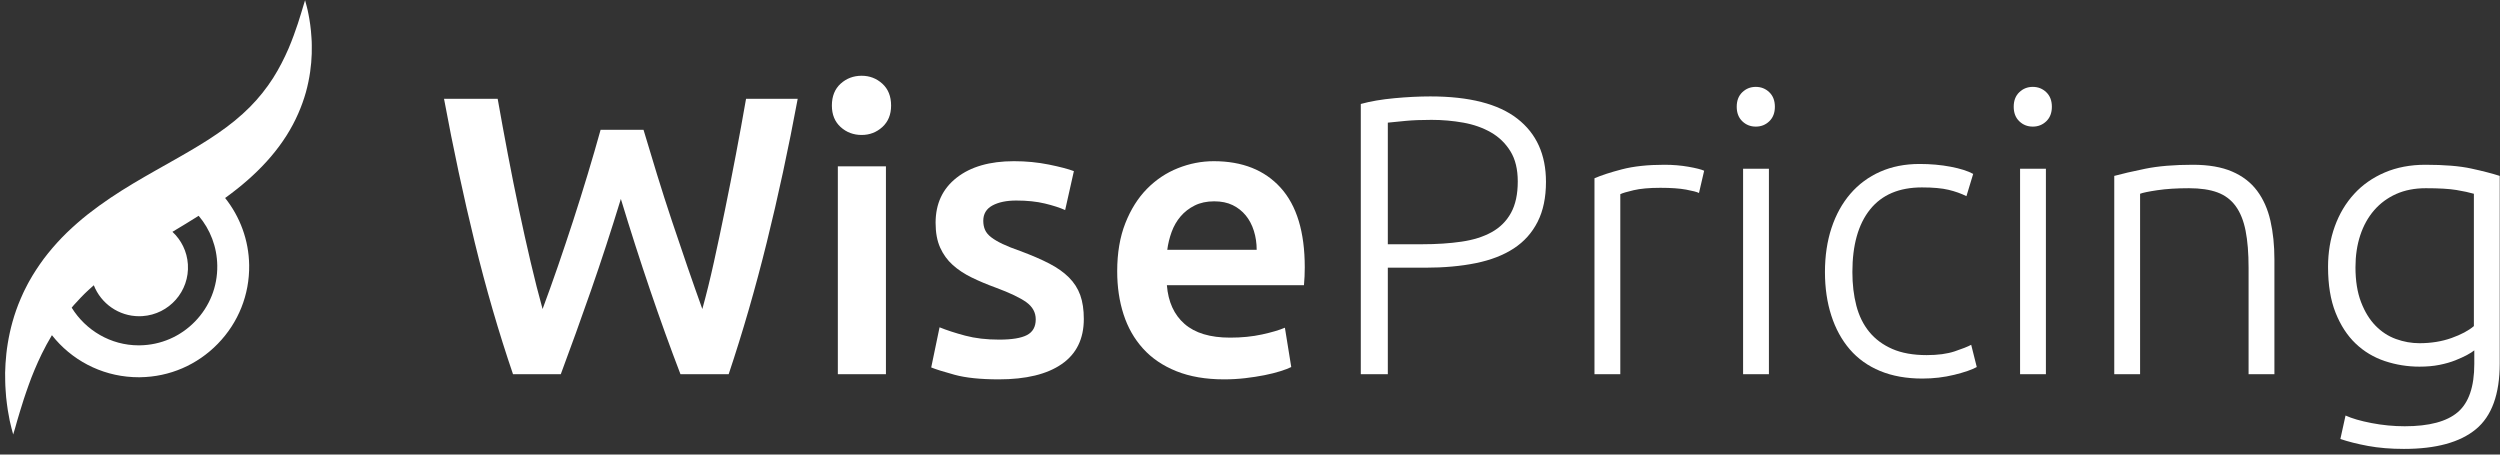 
<svg width="374px" height="68px" viewBox="0 0 374 68" version="1.1" xmlns="http://www.w3.org/2000/svg" xmlns:xlink="http://www.w3.org/1999/xlink">
    <rect x="0" y="0" width="374" height="68" fill="#333333" stroke="none"/>
    <!-- Generator: Sketch 48.2 (47327) - http://www.bohemiancoding.com/sketch -->
    <desc>Created with Sketch.</desc>
    <defs></defs>
    <g id="Page-1" stroke="none" stroke-width="1" fill="none" fill-rule="evenodd">
        <g id="HorizontalLogoWhite" fill="#FFFFFF" fill-rule="nonzero">
            <g id="g10" transform="translate(187.333, 34) scale(-1, 1) rotate(-180) translate(-187.333, -34) translate(0.333, 0)">
                <g id="g12" transform="translate(66, 12)">
                    <g id="g14" transform="translate(0, 0)">
                        <g id="g20" transform="translate(0, 0)">
                            <g id="g22" transform="translate(0, 0)">
                                <path d="M45.276,41.22 C44.8,38.484 44.295,35.711 43.759,32.896 C43.225,30.081 42.679,27.317 42.124,24.603 C41.569,21.888 41.015,19.273 40.459,16.755 C39.904,14.239 39.329,11.911 38.736,9.769 C38.023,11.751 37.279,13.861 36.507,16.101 C35.733,18.34 34.961,20.619 34.189,22.939 C33.415,25.257 32.672,27.576 31.96,29.895 C31.245,32.213 30.569,34.441 29.937,36.581 L23.516,36.581 C22.923,34.441 22.277,32.221 21.584,29.923 C20.891,27.625 20.167,25.316 19.415,22.997 C18.661,20.679 17.897,18.399 17.127,16.161 C16.353,13.921 15.589,11.791 14.837,9.769 C14.243,11.911 13.648,14.247 13.053,16.785 C12.459,19.321 11.873,21.948 11.299,24.661 C10.724,27.376 10.169,30.141 9.635,32.955 C9.1,35.769 8.595,38.523 8.119,41.22 L0.093,41.22 C1.477,33.768 3.009,26.605 4.689,19.728 C6.369,12.851 8.277,6.281 10.413,0.02 L17.561,0.02 C19.068,4.063 20.576,8.244 22.084,12.565 C23.592,16.884 25.08,21.441 26.548,26.237 C29.423,16.765 32.395,8.025 35.465,0.02 L42.676,0.02 C44.772,6.281 46.672,12.851 48.373,19.728 C50.076,26.605 51.617,33.768 53.004,41.22 L45.276,41.22 Z" id="path30"></path>
                            </g>
                        </g>
                    </g>
                </g>
                <g id="g32" transform="translate(123.667, 12)">
                    <g id="g34">
                        <g id="g40">
                            <g id="g42">
                                <path d="M1.756,43.479 C0.885,42.685 0.449,41.596 0.449,40.208 C0.449,38.86 0.885,37.791 1.756,36.997 C2.628,36.205 3.679,35.809 4.907,35.809 C6.097,35.809 7.127,36.205 8,36.997 C8.871,37.791 9.308,38.86 9.308,40.208 C9.308,41.596 8.871,42.685 8,43.479 C7.127,44.269 6.097,44.667 4.907,44.667 C3.679,44.667 2.628,44.269 1.756,43.479 Z M1.341,0.02 L8.535,0.02 L8.535,31.113 L1.341,31.113 L1.341,0.02 Z" id="path50"></path>
                            </g>
                        </g>
                    </g>
                </g>
                <g id="g52" transform="translate(138.333, 10.667)">
                    <g id="g54">
                        <g id="g60">
                            <g id="g62">
                                <path d="M4.449,30.751 C2.347,29.105 1.299,26.859 1.299,24.004 C1.299,22.537 1.525,21.299 1.983,20.288 C2.437,19.277 3.061,18.416 3.855,17.703 C4.647,16.988 5.587,16.365 6.679,15.829 C7.768,15.295 8.968,14.789 10.275,14.313 C12.415,13.52 13.951,12.787 14.883,12.115 C15.813,11.439 16.28,10.588 16.28,9.557 C16.28,8.448 15.843,7.665 14.972,7.209 C14.1,6.753 12.712,6.525 10.809,6.525 C8.908,6.525 7.213,6.723 5.727,7.12 C4.241,7.516 2.963,7.932 1.892,8.368 L0.644,2.364 C1.317,2.087 2.487,1.72 4.151,1.264 C5.816,0.809 8.015,0.581 10.751,0.581 C14.832,0.581 17.975,1.344 20.173,2.871 C22.373,4.395 23.473,6.644 23.473,9.617 C23.473,11.004 23.295,12.193 22.939,13.184 C22.581,14.176 22.016,15.057 21.244,15.829 C20.471,16.603 19.489,17.295 18.301,17.909 C17.112,18.524 15.665,19.148 13.961,19.783 C12.931,20.14 12.057,20.487 11.345,20.824 C10.632,21.16 10.057,21.497 9.621,21.835 C9.184,22.171 8.877,22.537 8.699,22.935 C8.521,23.329 8.432,23.787 8.432,24.303 C8.432,25.332 8.887,26.093 9.8,26.591 C10.711,27.085 11.899,27.333 13.365,27.333 C14.992,27.333 16.417,27.184 17.648,26.887 C18.875,26.591 19.885,26.263 20.68,25.907 L21.987,31.733 C21.155,32.049 19.905,32.377 18.241,32.715 C16.576,33.051 14.832,33.219 13.011,33.219 C9.404,33.219 6.548,32.395 4.449,30.751" id="path70"></path>
                            </g>
                        </g>
                    </g>
                </g>
                <g id="g72" transform="translate(166.333, 10.667)">
                    <g id="g74">
                        <g id="g80">
                            <g id="g82">
                                <path d="M9.563,32.179 C7.817,31.485 6.272,30.455 4.924,29.088 C3.577,27.72 2.497,26.005 1.684,23.944 C0.872,21.883 0.467,19.485 0.467,16.751 C0.467,14.413 0.783,12.263 1.419,10.301 C2.051,8.339 3.023,6.635 4.331,5.188 C5.639,3.74 7.303,2.611 9.325,1.8 C11.345,0.988 13.723,0.581 16.457,0.581 C17.528,0.581 18.579,0.64 19.609,0.759 C20.639,0.879 21.601,1.027 22.492,1.204 C23.384,1.384 24.177,1.58 24.871,1.8 C25.564,2.017 26.109,2.225 26.505,2.424 L25.555,8.309 C24.723,7.952 23.583,7.615 22.136,7.299 C20.689,6.981 19.095,6.823 17.349,6.823 C14.377,6.823 12.109,7.505 10.543,8.873 C8.977,10.24 8.096,12.173 7.899,14.671 L28.407,14.671 C28.447,15.067 28.477,15.512 28.497,16.008 C28.516,16.504 28.527,16.949 28.527,17.345 C28.527,22.616 27.327,26.58 24.929,29.236 C22.531,31.891 19.193,33.219 14.913,33.219 C13.089,33.219 11.307,32.871 9.563,32.179 M8.611,22.636 C8.929,23.508 9.375,24.28 9.949,24.956 C10.523,25.629 11.227,26.175 12.06,26.591 C12.891,27.007 13.863,27.215 14.972,27.215 C16.043,27.215 16.964,27.027 17.737,26.649 C18.509,26.272 19.163,25.757 19.699,25.104 C20.233,24.449 20.639,23.677 20.917,22.785 C21.195,21.893 21.333,20.952 21.333,19.96 L7.957,19.96 C8.076,20.872 8.293,21.764 8.611,22.636" id="path90"></path>
                            </g>
                        </g>
                    </g>
                </g>
                <g id="g92" transform="translate(202.333, 12)">
                    <g id="g94">
                        <g id="g100">
                            <g id="g102">
                                <path d="M5.932,41.308 C4.009,41.129 2.336,40.843 0.909,40.447 L0.909,0.02 L4.952,0.02 L4.952,15.953 L10.539,15.953 C13.353,15.953 15.879,16.18 18.12,16.636 C20.359,17.091 22.252,17.825 23.797,18.836 C25.343,19.848 26.532,21.173 27.364,22.819 C28.197,24.464 28.612,26.455 28.612,28.793 C28.612,32.875 27.185,36.027 24.332,38.245 C21.479,40.467 17.139,41.576 11.313,41.576 C9.648,41.576 7.855,41.487 5.932,41.308 Z M4.952,37.652 C5.704,37.731 6.605,37.82 7.657,37.92 C8.705,38.017 9.985,38.068 11.492,38.068 C13.116,38.068 14.703,37.929 16.248,37.652 C17.793,37.375 19.168,36.889 20.379,36.195 C21.588,35.503 22.557,34.561 23.292,33.372 C24.027,32.183 24.392,30.676 24.392,28.853 C24.392,26.951 24.055,25.384 23.38,24.157 C22.707,22.928 21.747,21.967 20.497,21.273 C19.249,20.58 17.743,20.103 15.979,19.848 C14.216,19.589 12.243,19.46 10.064,19.46 L4.952,19.46 L4.952,37.652 Z" id="path110"></path>
                            </g>
                        </g>
                    </g>
                </g>
                <g id="g112" transform="translate(237, 12)">
                    <g id="g114">
                        <g id="g120">
                            <g id="g122">
                                <path d="M5.301,30.667 C3.556,30.211 2.189,29.764 1.2,29.329 L1.2,0.02 L5.064,0.02 L5.064,26.951 C5.38,27.109 6.044,27.308 7.056,27.545 C8.065,27.783 9.403,27.903 11.068,27.903 C12.653,27.903 13.931,27.813 14.903,27.635 C15.873,27.457 16.516,27.288 16.835,27.129 L17.608,30.459 C17.171,30.656 16.388,30.855 15.259,31.053 C14.129,31.251 12.929,31.351 11.663,31.351 C9.165,31.351 7.045,31.123 5.301,30.667" id="path130"></path>
                            </g>
                        </g>
                    </g>
                </g>
                <g id="g132" transform="translate(258.333, 12)">
                    <g id="g134">
                        <g id="g140">
                            <g id="g142">
                                <path d="M1.98,42.2 C1.424,41.665 1.148,40.943 1.148,40.031 C1.148,39.119 1.424,38.395 1.98,37.861 C2.536,37.324 3.209,37.059 4.003,37.059 C4.795,37.059 5.467,37.324 6.023,37.861 C6.579,38.395 6.856,39.119 6.856,40.031 C6.856,40.943 6.579,41.665 6.023,42.2 C5.467,42.735 4.795,43.003 4.003,43.003 C3.209,43.003 2.536,42.735 1.98,42.2 Z M2.1,0.02 L5.964,0.02 L5.964,30.756 L2.1,30.756 L2.1,0.02 Z" id="path150"></path>
                            </g>
                        </g>
                    </g>
                </g>
                <g id="g152" transform="translate(271.667, 10.667)">
                    <g id="g154">
                        <g id="g160">
                            <g id="g162">
                                <path d="M9.277,31.644 C7.532,30.871 6.047,29.771 4.817,28.345 C3.589,26.917 2.649,25.213 1.995,23.232 C1.34,21.249 1.013,19.048 1.013,16.633 C1.013,14.255 1.331,12.085 1.965,10.123 C2.597,8.161 3.52,6.476 4.729,5.068 C5.939,3.663 7.453,2.581 9.277,1.828 C11.1,1.077 13.201,0.7 15.58,0.7 C17.243,0.7 18.839,0.889 20.365,1.264 C21.891,1.641 23.011,2.027 23.724,2.424 L22.891,5.752 C22.376,5.476 21.553,5.148 20.424,4.772 C19.295,4.395 17.897,4.208 16.233,4.208 C14.212,4.208 12.497,4.515 11.091,5.128 C9.683,5.743 8.535,6.595 7.643,7.684 C6.751,8.775 6.107,10.083 5.709,11.608 C5.313,13.133 5.117,14.809 5.117,16.633 C5.117,20.676 5.997,23.796 7.761,25.995 C9.524,28.195 12.111,29.295 15.52,29.295 C17.184,29.295 18.511,29.176 19.503,28.937 C20.493,28.7 21.385,28.383 22.179,27.987 L23.189,31.317 C22.396,31.752 21.277,32.109 19.829,32.387 C18.383,32.664 16.828,32.803 15.163,32.803 C12.983,32.803 11.021,32.416 9.277,31.644" id="path170"></path>
                            </g>
                        </g>
                    </g>
                </g>
                <g id="g172" transform="translate(299.667, 12)">
                    <g id="g174">
                        <g id="g180">
                            <g id="g182">
                                <path d="M2.084,42.2 C1.527,41.665 1.251,40.943 1.251,40.031 C1.251,39.119 1.527,38.395 2.084,37.861 C2.639,37.324 3.312,37.059 4.105,37.059 C4.897,37.059 5.569,37.324 6.127,37.861 C6.681,38.395 6.96,39.119 6.96,40.031 C6.96,40.943 6.681,41.665 6.127,42.2 C5.569,42.735 4.897,43.003 4.105,43.003 C3.312,43.003 2.639,42.735 2.084,42.2 Z M2.203,0.02 L6.067,0.02 L6.067,30.756 L2.203,30.756 L2.203,0.02 Z" id="path190"></path>
                            </g>
                        </g>
                    </g>
                </g>
                <g id="g192" transform="translate(315.667, 12)">
                    <g id="g194">
                        <g id="g200">
                            <g id="g202">
                                <path d="M4.929,30.756 C2.988,30.36 1.441,30.001 0.293,29.685 L0.293,0.02 L4.157,0.02 L4.157,27.012 C4.553,27.169 5.415,27.348 6.743,27.545 C8.072,27.744 9.645,27.843 11.471,27.843 C13.173,27.843 14.591,27.635 15.72,27.219 C16.849,26.803 17.76,26.119 18.455,25.167 C19.148,24.217 19.643,22.987 19.941,21.481 C20.239,19.975 20.387,18.132 20.387,15.953 L20.387,0.02 L24.252,0.02 L24.252,17.201 C24.252,19.301 24.053,21.224 23.657,22.969 C23.261,24.712 22.596,26.208 21.665,27.457 C20.735,28.705 19.485,29.665 17.92,30.339 C16.355,31.013 14.403,31.351 12.064,31.351 C9.249,31.351 6.872,31.152 4.929,30.756" id="path210"></path>
                            </g>
                        </g>
                    </g>
                </g>
                <g id="g212" transform="translate(347.667, -0)">
                    <g id="g214">
                        <g id="g220">
                            <g id="g222">
                                <path d="M8.748,42.192 C6.944,41.417 5.419,40.348 4.171,38.98 C2.921,37.613 1.96,35.999 1.287,34.136 C0.613,32.272 0.276,30.252 0.276,28.071 C0.276,25.376 0.653,23.088 1.405,21.207 C2.159,19.323 3.159,17.787 4.408,16.599 C5.656,15.409 7.113,14.537 8.777,13.981 C10.443,13.427 12.167,13.149 13.949,13.149 C15.06,13.149 16.06,13.237 16.952,13.417 C17.844,13.596 18.636,13.823 19.331,14.101 C20.024,14.379 20.608,14.644 21.085,14.904 C21.56,15.16 21.916,15.388 22.155,15.588 L22.155,13.565 C22.155,10.157 21.332,7.751 19.687,6.343 C18.043,4.936 15.397,4.232 11.749,4.232 C10.085,4.232 8.429,4.392 6.785,4.708 C5.14,5.025 3.843,5.401 2.892,5.837 L2.12,2.329 C3.268,1.935 4.645,1.587 6.252,1.288 C7.856,0.992 9.649,0.843 11.631,0.843 C16.427,0.843 20.015,1.825 22.392,3.787 C24.769,5.748 25.959,9.027 25.959,13.625 L25.959,41.685 C24.849,42.043 23.432,42.408 21.708,42.785 C19.984,43.161 17.696,43.351 14.841,43.351 C12.583,43.351 10.551,42.964 8.748,42.192 M10.443,17.281 C9.292,17.697 8.272,18.361 7.381,19.273 C6.489,20.185 5.765,21.363 5.211,22.811 C4.656,24.257 4.379,25.992 4.379,28.012 C4.379,29.756 4.616,31.351 5.092,32.797 C5.568,34.244 6.261,35.492 7.172,36.544 C8.083,37.593 9.183,38.405 10.472,38.98 C11.76,39.555 13.237,39.843 14.901,39.843 C16.883,39.843 18.409,39.755 19.479,39.576 C20.548,39.397 21.421,39.208 22.093,39.012 L22.093,19.215 C21.301,18.54 20.183,17.944 18.735,17.429 C17.289,16.915 15.693,16.657 13.949,16.657 C12.761,16.657 11.592,16.864 10.443,17.281" id="path230"></path>
                            </g>
                        </g>
                    </g>
                </g>
                <g id="g232" transform="translate(0, 3)">
                    <g id="g234">
                        <g id="g240">
                            <g id="g242">
                                <path d="M45.021,64.04 C44.851,63.437 44.573,62.56 44.228,61.475 C43.865,60.393 43.415,59.104 42.817,57.703 C42.207,56.308 41.46,54.802 40.513,53.31 C39.555,51.823 38.408,50.351 37.032,48.972 C35.656,47.589 34.061,46.288 32.252,45.047 C30.456,43.797 28.435,42.616 26.305,41.395 C24.168,40.176 21.907,38.934 19.614,37.563 C17.327,36.194 15.013,34.677 12.823,32.954 C11.729,32.088 10.672,31.163 9.666,30.194 C8.663,29.219 7.724,28.18 6.859,27.109 C6.647,26.837 6.435,26.566 6.225,26.297 C6.025,26.018 5.826,25.74 5.629,25.464 C5.429,25.191 5.243,24.908 5.063,24.624 C4.883,24.338 4.697,24.062 4.529,23.774 C4.363,23.486 4.197,23.2 4.032,22.915 C3.866,22.633 3.726,22.335 3.576,22.049 C3.432,21.758 3.275,21.477 3.147,21.184 C3.018,20.893 2.889,20.604 2.76,20.316 C1.761,18.006 1.171,15.721 0.827,13.627 C0.651,12.578 0.555,11.572 0.492,10.621 C0.469,10.144 0.448,9.682 0.433,9.234 C0.433,8.785 0.437,8.35 0.448,7.93 C0.449,7.511 0.479,7.105 0.502,6.716 C0.524,6.327 0.548,5.952 0.584,5.594 C0.671,4.876 0.735,4.226 0.835,3.635 C0.934,3.044 1.028,2.522 1.119,2.071 C1.211,1.623 1.312,1.248 1.388,0.941 C1.542,0.328 1.639,0.001 1.639,0.001 C1.639,0.001 1.746,0.325 1.921,0.932 C2.006,1.234 2.112,1.609 2.235,2.048 C2.371,2.48 2.517,2.973 2.674,3.519 C2.844,4.062 3.032,4.664 3.237,5.318 C3.472,5.963 3.671,6.662 3.95,7.387 C4.468,8.844 5.125,10.434 5.92,12.071 C6.372,12.992 6.877,13.927 7.434,14.857 C10.319,11.194 14.686,8.832 19.555,8.586 C19.84,8.572 20.127,8.564 20.409,8.564 C20.486,8.564 20.562,8.565 20.638,8.566 C25.047,8.627 29.173,10.406 32.256,13.576 C35.339,16.745 37.003,20.918 36.943,25.327 C36.891,29.083 35.565,32.587 33.345,35.381 C33.393,35.416 33.441,35.45 33.489,35.485 C33.761,35.682 34.032,35.882 34.301,36.089 C35.374,36.905 36.423,37.764 37.413,38.685 C39.401,40.507 41.165,42.561 42.527,44.716 C43.896,46.87 44.841,49.113 45.431,51.206 C46.01,53.309 46.248,55.262 46.303,56.964 C46.31,57.82 46.328,58.606 46.265,59.336 C46.233,60.061 46.149,60.722 46.075,61.315 C46.003,61.907 45.896,62.432 45.813,62.885 C45.737,63.338 45.63,63.72 45.556,64.029 C45.402,64.645 45.306,64.969 45.306,64.969 C45.306,64.969 45.197,64.643 45.021,64.04 M20.963,17.707 C24.984,17.966 28.034,21.436 27.775,25.456 C27.651,27.391 26.778,29.095 25.464,30.32 C26.758,31.096 28.072,31.886 29.387,32.717 C31.105,30.692 32.132,28.088 32.171,25.262 C32.215,22.124 31.03,19.156 28.838,16.902 C26.644,14.646 23.709,13.381 20.571,13.338 C20.514,13.337 20.457,13.336 20.4,13.336 C16.232,13.337 12.484,15.582 10.392,18.973 C10.502,19.103 10.605,19.234 10.716,19.362 C11.407,20.125 12.114,20.889 12.902,21.612 C13.16,21.854 13.432,22.09 13.701,22.326 C14.772,19.591 17.435,17.692 20.487,17.692 C20.645,17.691 20.803,17.696 20.963,17.707" id="path250"></path>
                            </g>
                        </g>
                    </g>
                </g>
            </g>
        </g>
    </g>
</svg>